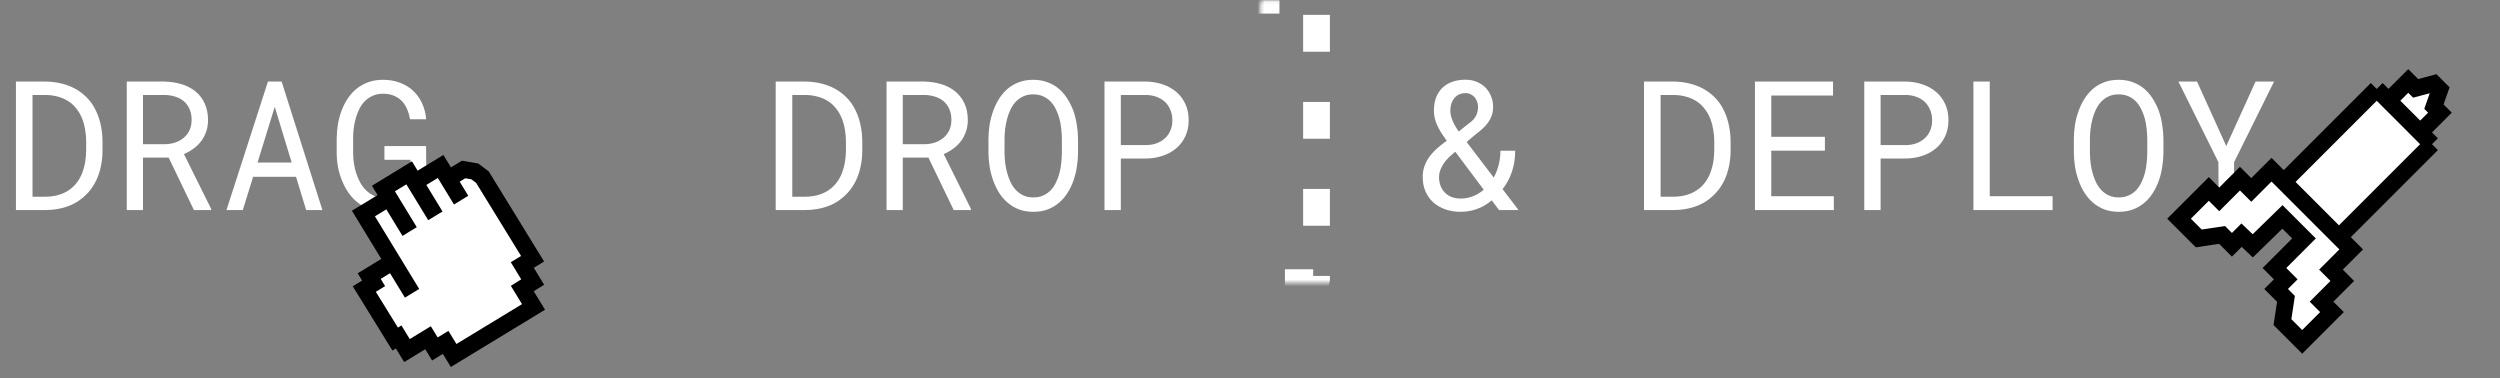 <svg
  width="747"
  height="113"
  viewBox="0 0 747 113"
  fill="none"
  xmlns="http://www.w3.org/2000/svg"
>
  <rect x="0" y="0" width="747" height="113" fill="#808080" stroke="none"/>
  <path
    d="M4.759 62.76V24.37H13.645C15.139 24.387 16.545 24.546 17.863 24.844C19.199 25.125 20.43 25.53 21.555 26.057C23.119 26.778 24.499 27.727 25.694 28.905C26.907 30.065 27.874 31.41 28.595 32.939C29.245 34.24 29.737 35.664 30.071 37.211C30.423 38.757 30.607 40.41 30.625 42.167V44.989C30.625 46.676 30.458 48.276 30.124 49.788C29.808 51.299 29.342 52.688 28.727 53.954C28.094 55.272 27.294 56.467 26.327 57.54C25.36 58.612 24.279 59.526 23.084 60.282C21.818 61.073 20.386 61.679 18.786 62.101C17.204 62.523 15.49 62.743 13.645 62.76H4.759ZM9.716 28.378V58.779H13.645C15.051 58.761 16.325 58.586 17.468 58.252C18.628 57.917 19.656 57.443 20.553 56.828C21.502 56.195 22.319 55.421 23.005 54.507C23.708 53.576 24.262 52.539 24.666 51.396C25.017 50.464 25.281 49.462 25.457 48.39C25.633 47.3 25.73 46.167 25.747 44.989V42.115C25.73 40.919 25.624 39.777 25.431 38.687C25.255 37.58 24.982 36.551 24.613 35.602C24.139 34.372 23.497 33.264 22.688 32.28C21.897 31.278 20.922 30.469 19.762 29.854C18.936 29.397 18.013 29.046 16.993 28.799C15.974 28.536 14.857 28.395 13.645 28.378H9.716ZM50.4 47.098H42.727V62.76H37.876V24.37H49.135C50.928 24.405 52.615 24.66 54.197 25.134C55.779 25.609 57.168 26.321 58.363 27.27C59.541 28.219 60.464 29.415 61.132 30.856C61.817 32.28 62.16 33.959 62.16 35.892C62.16 37.14 61.976 38.283 61.606 39.32C61.255 40.357 60.763 41.297 60.13 42.141C59.497 42.985 58.741 43.732 57.862 44.382C56.983 45.033 56.017 45.587 54.962 46.044L63.109 62.444L63.083 62.76H57.941L50.4 47.098ZM42.727 43.09H49.267C50.356 43.073 51.385 42.906 52.352 42.589C53.318 42.255 54.171 41.781 54.909 41.166C55.63 40.55 56.201 39.803 56.623 38.924C57.045 38.028 57.256 37 57.256 35.839C57.256 34.609 57.054 33.537 56.649 32.623C56.245 31.691 55.683 30.909 54.962 30.276C54.241 29.661 53.38 29.195 52.378 28.878C51.394 28.562 50.312 28.395 49.135 28.378H42.727V43.09ZM88.448 52.82H75.634L72.549 62.76H67.671L80.063 24.37H84.15L96.332 62.76H91.48L88.448 52.82ZM76.952 48.575H87.156L82.094 31.911L76.952 48.575ZM127.393 57.724C126.795 58.427 126.162 59.069 125.494 59.649C124.826 60.212 124.132 60.704 123.411 61.126C122.181 61.864 120.853 62.409 119.43 62.76C118.006 63.13 116.512 63.305 114.947 63.288C113.365 63.27 111.906 63.033 110.57 62.576C109.252 62.101 108.065 61.451 107.011 60.625C105.956 59.816 105.033 58.858 104.242 57.751C103.451 56.643 102.792 55.439 102.265 54.138C101.72 52.855 101.307 51.51 101.025 50.104C100.762 48.68 100.621 47.248 100.603 45.806V41.35C100.621 39.926 100.744 38.511 100.973 37.105C101.219 35.681 101.588 34.319 102.08 33.018C102.572 31.717 103.187 30.513 103.926 29.406C104.664 28.281 105.552 27.305 106.589 26.479C107.608 25.671 108.769 25.029 110.069 24.554C111.37 24.08 112.829 23.842 114.446 23.842C116.239 23.842 117.892 24.124 119.403 24.686C120.915 25.231 122.233 26.013 123.358 27.033C124.483 28.07 125.389 29.318 126.074 30.777C126.76 32.218 127.182 33.836 127.34 35.629H122.515C122.321 34.521 122.022 33.502 121.618 32.57C121.214 31.621 120.686 30.812 120.036 30.144C119.368 29.476 118.577 28.958 117.663 28.588C116.749 28.202 115.686 28.008 114.473 28.008C113.312 28.008 112.284 28.21 111.388 28.615C110.491 29.002 109.709 29.529 109.041 30.197C108.373 30.865 107.819 31.647 107.38 32.544C106.94 33.422 106.58 34.354 106.299 35.338C106.018 36.323 105.815 37.325 105.692 38.344C105.569 39.364 105.508 40.348 105.508 41.297V45.806C105.525 46.773 105.604 47.775 105.745 48.812C105.903 49.832 106.141 50.834 106.457 51.818C106.773 52.802 107.178 53.734 107.67 54.613C108.162 55.492 108.76 56.265 109.463 56.933C110.148 57.601 110.948 58.137 111.862 58.542C112.776 58.928 113.813 59.13 114.974 59.148C115.642 59.166 116.336 59.139 117.057 59.069C117.795 58.999 118.507 58.858 119.192 58.647C119.878 58.436 120.52 58.155 121.117 57.803C121.715 57.434 122.216 56.959 122.62 56.38L122.673 47.757H114.868V43.644H127.313L127.393 57.724ZM147.353 61.627C147.353 63.384 146.939 65.177 146.113 67.005C145.287 68.834 144.171 70.372 142.765 71.62L139.732 69.959C140.576 68.728 141.174 67.418 141.525 66.03C141.877 64.641 142.053 63.2 142.053 61.706V56.986H147.353V61.627ZM231.78 62.76V24.37H240.666C242.16 24.387 243.566 24.546 244.885 24.844C246.221 25.125 247.451 25.53 248.576 26.057C250.141 26.778 251.52 27.727 252.716 28.905C253.929 30.065 254.895 31.41 255.616 32.939C256.267 34.24 256.759 35.664 257.093 37.211C257.444 38.757 257.629 40.41 257.646 42.167V44.989C257.646 46.676 257.479 48.276 257.145 49.788C256.829 51.299 256.363 52.688 255.748 53.954C255.115 55.272 254.315 56.467 253.349 57.54C252.382 58.612 251.301 59.526 250.105 60.282C248.84 61.073 247.407 61.679 245.808 62.101C244.226 62.523 242.512 62.743 240.666 62.76H231.78ZM236.737 28.378V58.779H240.666C242.072 58.761 243.347 58.586 244.489 58.252C245.649 57.917 246.678 57.443 247.574 56.828C248.523 56.195 249.341 55.421 250.026 54.507C250.729 53.576 251.283 52.539 251.687 51.396C252.039 50.464 252.303 49.462 252.478 48.39C252.654 47.3 252.751 46.167 252.769 44.989V42.115C252.751 40.919 252.645 39.777 252.452 38.687C252.276 37.58 252.004 36.551 251.635 35.602C251.16 34.372 250.519 33.264 249.71 32.28C248.919 31.278 247.943 30.469 246.783 29.854C245.957 29.397 245.034 29.046 244.015 28.799C242.995 28.536 241.879 28.395 240.666 28.378H236.737ZM277.422 47.098H269.749V62.76H264.897V24.37H276.156C277.949 24.405 279.637 24.66 281.219 25.134C282.801 25.609 284.189 26.321 285.385 27.27C286.562 28.219 287.485 29.415 288.153 30.856C288.839 32.28 289.182 33.959 289.182 35.892C289.182 37.14 288.997 38.283 288.628 39.32C288.276 40.357 287.784 41.297 287.151 42.141C286.519 42.985 285.763 43.732 284.884 44.382C284.005 45.033 283.038 45.587 281.983 46.044L290.131 62.444L290.104 62.76H284.963L277.422 47.098ZM269.749 43.09H276.288C277.378 43.073 278.406 42.906 279.373 42.589C280.34 42.255 281.192 41.781 281.931 41.166C282.651 40.55 283.223 39.803 283.645 38.924C284.066 38.028 284.277 37 284.277 35.839C284.277 34.609 284.075 33.537 283.671 32.623C283.267 31.691 282.704 30.909 281.983 30.276C281.263 29.661 280.401 29.195 279.399 28.878C278.415 28.562 277.334 28.395 276.156 28.378H269.749V43.09ZM322.114 45.78C322.097 47.151 321.974 48.54 321.745 49.946C321.534 51.334 321.2 52.679 320.743 53.98C320.286 55.281 319.697 56.494 318.977 57.619C318.273 58.744 317.43 59.728 316.445 60.572C315.461 61.416 314.327 62.084 313.044 62.576C311.778 63.05 310.354 63.288 308.772 63.288C307.19 63.288 305.758 63.05 304.475 62.576C303.209 62.084 302.084 61.416 301.1 60.572C300.115 59.728 299.263 58.744 298.542 57.619C297.821 56.476 297.232 55.255 296.775 53.954C296.301 52.653 295.949 51.308 295.721 49.919C295.492 48.531 295.369 47.151 295.352 45.78V41.403C295.369 40.032 295.483 38.652 295.694 37.263C295.923 35.857 296.274 34.504 296.749 33.203C297.206 31.902 297.786 30.689 298.489 29.564C299.21 28.421 300.062 27.419 301.047 26.558C302.031 25.714 303.156 25.055 304.422 24.581C305.705 24.088 307.138 23.842 308.72 23.842C310.302 23.842 311.734 24.088 313.018 24.581C314.301 25.055 315.435 25.714 316.419 26.558C317.403 27.402 318.247 28.395 318.95 29.538C319.671 30.663 320.269 31.875 320.743 33.176C321.2 34.477 321.534 35.831 321.745 37.237C321.974 38.643 322.097 40.032 322.114 41.403V45.78ZM317.289 41.35C317.271 40.436 317.21 39.487 317.104 38.502C316.999 37.501 316.823 36.507 316.577 35.523C316.313 34.556 315.971 33.633 315.549 32.755C315.127 31.858 314.6 31.067 313.967 30.381C313.334 29.713 312.587 29.186 311.726 28.799C310.864 28.395 309.862 28.193 308.72 28.193C307.595 28.193 306.602 28.395 305.74 28.799C304.879 29.204 304.132 29.74 303.499 30.408C302.866 31.093 302.339 31.884 301.917 32.781C301.495 33.66 301.161 34.583 300.915 35.549C300.651 36.534 300.458 37.527 300.335 38.529C300.229 39.513 300.168 40.454 300.15 41.35V45.78C300.168 46.676 300.229 47.626 300.335 48.627C300.458 49.63 300.651 50.614 300.915 51.581C301.179 52.565 301.521 53.505 301.943 54.402C302.365 55.298 302.893 56.081 303.525 56.749C304.158 57.434 304.905 57.979 305.767 58.383C306.628 58.788 307.63 58.99 308.772 58.99C309.915 58.99 310.917 58.788 311.778 58.383C312.657 57.979 313.413 57.434 314.046 56.749C314.661 56.081 315.171 55.307 315.575 54.428C315.997 53.532 316.34 52.591 316.603 51.607C316.85 50.64 317.017 49.656 317.104 48.654C317.21 47.652 317.271 46.694 317.289 45.78V41.35ZM334.902 47.362V62.76H330.024V24.37H342.47C344.192 24.405 345.818 24.677 347.348 25.187C348.895 25.697 350.248 26.435 351.408 27.402C352.568 28.369 353.482 29.564 354.15 30.988C354.836 32.412 355.179 34.046 355.179 35.892C355.179 37.738 354.836 39.373 354.15 40.796C353.482 42.203 352.568 43.389 351.408 44.356C350.248 45.323 348.895 46.061 347.348 46.571C345.818 47.081 344.192 47.344 342.47 47.362H334.902ZM334.902 43.354H342.47C343.595 43.337 344.632 43.161 345.581 42.827C346.53 42.475 347.356 41.983 348.06 41.35C348.763 40.717 349.308 39.953 349.694 39.056C350.099 38.142 350.301 37.105 350.301 35.945C350.301 34.785 350.099 33.739 349.694 32.807C349.308 31.875 348.771 31.084 348.086 30.434C347.383 29.784 346.548 29.283 345.581 28.931C344.632 28.58 343.595 28.395 342.47 28.378H334.902V43.354ZM425.104 52.925C425.104 51.748 425.28 50.658 425.632 49.656C425.983 48.654 426.476 47.713 427.108 46.834C427.653 46.096 428.277 45.393 428.98 44.725C429.701 44.057 430.492 43.398 431.353 42.748L432.303 42.062C431.652 41.183 431.072 40.339 430.562 39.531C430.053 38.705 429.631 37.896 429.297 37.105C429.033 36.455 428.822 35.795 428.664 35.127C428.523 34.459 428.453 33.774 428.453 33.071C428.453 31.577 428.673 30.258 429.112 29.116C429.569 27.956 430.211 26.98 431.037 26.189C431.863 25.416 432.856 24.827 434.017 24.422C435.177 24.018 436.478 23.816 437.919 23.816C439.167 23.816 440.301 24.036 441.32 24.475C442.34 24.915 443.21 25.503 443.931 26.242C444.634 26.998 445.179 27.868 445.565 28.852C445.952 29.837 446.145 30.874 446.145 31.963C446.145 32.895 446.005 33.748 445.724 34.521C445.46 35.277 445.091 35.989 444.616 36.657C444.124 37.325 443.544 37.958 442.876 38.555C442.208 39.153 441.487 39.742 440.714 40.322L438.235 42.431L446.33 53.057C446.945 51.932 447.429 50.702 447.78 49.366C448.132 48.03 448.316 46.588 448.334 45.042H452.737C452.737 47.292 452.412 49.383 451.762 51.317C451.129 53.233 450.197 54.964 448.967 56.511L453.739 62.76H447.912L445.724 59.86C445.231 60.282 444.713 60.669 444.168 61.02C443.641 61.372 443.096 61.679 442.533 61.943C441.602 62.382 440.626 62.716 439.606 62.945C438.604 63.173 437.567 63.288 436.495 63.288C434.755 63.288 433.182 63.033 431.775 62.523C430.369 62.013 429.174 61.301 428.189 60.387C427.205 59.473 426.44 58.383 425.895 57.118C425.368 55.834 425.104 54.437 425.104 52.925ZM436.495 59.333C437.216 59.333 437.928 59.254 438.631 59.095C439.334 58.937 440.011 58.709 440.661 58.41C441.136 58.199 441.593 57.953 442.032 57.671C442.489 57.373 442.929 57.047 443.351 56.696L434.834 45.332L434.096 45.964C433.217 46.685 432.505 47.388 431.96 48.074C431.415 48.759 431.002 49.401 430.721 49.999C430.422 50.614 430.22 51.176 430.114 51.686C430.026 52.178 429.982 52.591 429.982 52.925C429.982 53.822 430.123 54.657 430.404 55.43C430.686 56.204 431.099 56.88 431.644 57.461C432.188 58.041 432.865 58.498 433.674 58.832C434.482 59.166 435.423 59.333 436.495 59.333ZM433.357 33.018C433.357 33.458 433.401 33.906 433.489 34.363C433.577 34.802 433.709 35.242 433.885 35.681C434.096 36.261 434.368 36.85 434.702 37.448C435.036 38.045 435.423 38.661 435.862 39.294L438.947 36.841C439.492 36.472 439.94 36.086 440.292 35.681C440.644 35.277 440.916 34.864 441.109 34.442C441.303 34.038 441.435 33.625 441.505 33.203C441.593 32.781 441.637 32.368 441.637 31.963C441.637 31.436 441.549 30.926 441.373 30.434C441.215 29.924 440.978 29.476 440.661 29.089C440.327 28.72 439.932 28.421 439.475 28.193C439.018 27.947 438.499 27.824 437.919 27.824C437.163 27.824 436.495 27.964 435.915 28.246C435.353 28.527 434.887 28.905 434.518 29.38C434.131 29.854 433.841 30.408 433.647 31.041C433.454 31.656 433.357 32.315 433.357 33.018ZM491.233 62.76V24.37H500.119C501.613 24.387 503.02 24.546 504.338 24.844C505.674 25.125 506.904 25.53 508.029 26.057C509.594 26.778 510.974 27.727 512.169 28.905C513.382 30.065 514.349 31.41 515.069 32.939C515.72 34.24 516.212 35.664 516.546 37.211C516.897 38.757 517.082 40.41 517.1 42.167V44.989C517.1 46.676 516.933 48.276 516.599 49.788C516.282 51.299 515.816 52.688 515.201 53.954C514.568 55.272 513.769 56.467 512.802 57.54C511.835 58.612 510.754 59.526 509.559 60.282C508.293 61.073 506.86 61.679 505.261 62.101C503.679 62.523 501.965 62.743 500.119 62.76H491.233ZM496.19 28.378V58.779H500.119C501.525 58.761 502.8 58.586 503.942 58.252C505.103 57.917 506.131 57.443 507.027 56.828C507.977 56.195 508.794 55.421 509.479 54.507C510.183 53.576 510.736 52.539 511.141 51.396C511.492 50.464 511.756 49.462 511.932 48.39C512.107 47.3 512.204 46.167 512.222 44.989V42.115C512.204 40.919 512.099 39.777 511.905 38.687C511.729 37.58 511.457 36.551 511.088 35.602C510.613 34.372 509.972 33.264 509.163 32.28C508.372 31.278 507.396 30.469 506.236 29.854C505.41 29.397 504.487 29.046 503.468 28.799C502.448 28.536 501.332 28.395 500.119 28.378H496.19ZM545.286 45.015H529.255V58.621H547.949V62.76H524.377V24.37H547.712V28.536H529.255V40.876H545.286V45.015ZM561.924 47.362V62.76H557.046V24.37H569.491C571.214 24.405 572.84 24.677 574.369 25.187C575.916 25.697 577.27 26.435 578.43 27.402C579.59 28.369 580.504 29.564 581.172 30.988C581.857 32.412 582.2 34.046 582.2 35.892C582.2 37.738 581.857 39.373 581.172 40.796C580.504 42.203 579.59 43.389 578.43 44.356C577.27 45.323 575.916 46.061 574.369 46.571C572.84 47.081 571.214 47.344 569.491 47.362H561.924ZM561.924 43.354H569.491C570.616 43.337 571.653 43.161 572.603 42.827C573.552 42.475 574.378 41.983 575.081 41.35C575.784 40.717 576.329 39.953 576.716 39.056C577.12 38.142 577.322 37.105 577.322 35.945C577.322 34.785 577.12 33.739 576.716 32.807C576.329 31.875 575.793 31.084 575.107 30.434C574.404 29.784 573.569 29.283 572.603 28.931C571.653 28.58 570.616 28.395 569.491 28.378H561.924V43.354ZM594.54 58.621H613.313V62.76H589.662V24.37H594.54V58.621ZM646.431 45.78C646.413 47.151 646.29 48.54 646.061 49.946C645.851 51.334 645.517 52.679 645.06 53.98C644.603 55.281 644.014 56.494 643.293 57.619C642.59 58.744 641.746 59.728 640.762 60.572C639.777 61.416 638.644 62.084 637.36 62.576C636.095 63.05 634.671 63.288 633.089 63.288C631.507 63.288 630.074 63.05 628.791 62.576C627.525 62.084 626.4 61.416 625.416 60.572C624.432 59.728 623.579 58.744 622.858 57.619C622.138 56.476 621.549 55.255 621.092 53.954C620.617 52.653 620.266 51.308 620.037 49.919C619.809 48.531 619.686 47.151 619.668 45.78V41.403C619.686 40.032 619.8 38.652 620.011 37.263C620.239 35.857 620.591 34.504 621.065 33.203C621.522 31.902 622.103 30.689 622.806 29.564C623.526 28.421 624.379 27.419 625.363 26.558C626.348 25.714 627.473 25.055 628.738 24.581C630.021 24.088 631.454 23.842 633.036 23.842C634.618 23.842 636.051 24.088 637.334 24.581C638.617 25.055 639.751 25.714 640.735 26.558C641.72 27.402 642.563 28.395 643.267 29.538C643.987 30.663 644.585 31.875 645.06 33.176C645.517 34.477 645.851 35.831 646.061 37.237C646.29 38.643 646.413 40.032 646.431 41.403V45.78ZM641.605 41.35C641.588 40.436 641.526 39.487 641.421 38.502C641.315 37.501 641.14 36.507 640.894 35.523C640.63 34.556 640.287 33.633 639.865 32.755C639.443 31.858 638.916 31.067 638.283 30.381C637.65 29.713 636.903 29.186 636.042 28.799C635.181 28.395 634.179 28.193 633.036 28.193C631.911 28.193 630.918 28.395 630.057 28.799C629.195 29.204 628.448 29.74 627.815 30.408C627.183 31.093 626.655 31.884 626.233 32.781C625.811 33.66 625.478 34.583 625.231 35.549C624.968 36.534 624.774 37.527 624.651 38.529C624.546 39.513 624.484 40.454 624.467 41.35V45.78C624.484 46.676 624.546 47.626 624.651 48.627C624.774 49.63 624.968 50.614 625.231 51.581C625.495 52.565 625.838 53.505 626.26 54.402C626.682 55.298 627.209 56.081 627.842 56.749C628.475 57.434 629.222 57.979 630.083 58.383C630.944 58.788 631.946 58.99 633.089 58.99C634.231 58.99 635.233 58.788 636.095 58.383C636.974 57.979 637.729 57.434 638.362 56.749C638.978 56.081 639.487 55.307 639.892 54.428C640.313 53.532 640.656 52.591 640.92 51.607C641.166 50.64 641.333 49.656 641.421 48.654C641.526 47.652 641.588 46.694 641.605 45.78V41.35ZM665.204 43.644L673.958 24.37H679.495L667.551 48.443L667.472 62.76H662.936L662.857 48.443L650.913 24.37H656.477L665.204 43.644Z"
    fill="white"
  />
  <path
    d="M108.85 86.365L118.081 101.316L119.121 100.681L121.604 104.752L127.897 100.914L129.942 104.268L133.16 102.306L135.547 106.219L159.415 91.715L156.063 86.217L159.164 84.273L156.063 79.188L159.137 77.313L144.148 52.921L141.883 51.221L138.536 50.636L136.143 52.095L133.915 53.454L131.65 49.74L123.956 54.432L122.256 51.646L114.566 56.337L116.265 59.122L108.592 63.802L117.37 78.196L110.314 82.499L111.636 84.666L108.85 86.365Z"
    fill="white"
  />
  <path
    d="M130.091 64.492L123.956 54.432M123.956 54.432L122.256 51.646L114.566 56.337L122.401 69.182L116.265 59.122L108.592 63.802L123.128 87.636L117.37 78.196L110.314 82.499L111.636 84.666L108.85 86.365L118.081 101.316L119.121 100.681L121.604 104.752L127.897 100.914L129.942 104.268L133.16 102.306L135.547 106.219L159.415 91.715L156.063 86.217L159.164 84.273L156.063 79.188L159.137 77.313L144.148 52.921L141.883 51.221L138.536 50.636L136.143 52.095L133.915 53.454M123.956 54.432L131.65 49.74L133.915 53.454M137.785 59.799L133.915 53.454"
    stroke="black"
    stroke-width="5"
  />
  <mask id="path-4-inside-1_1354_876" fill="white">
    <rect x="188.294" y="0.071" width="205.079" height="84.379" rx="1" />
  </mask>
  <rect
    x="188.294"
    y="0.071"
    width="205.079"
    height="84.379"
    rx="1"
    stroke="white"
    stroke-width="8"
    stroke-dasharray="11 15"
    mask="url(#path-4-inside-1_1354_876)"
  />
  <path
    d="M721.79 26.401L727.251 24.951L729.053 26.753L727.251 31.861L729.053 33.663L723.15 39.566L726.668 43.083L698.884 70.867L702.537 74.52L696.491 80.566L699.873 83.948L693.683 90.138L696.795 93.25L687.897 102.147L681.998 96.248L683.051 89.295L680.101 86.346L682.981 83.467L679.598 80.084L688.435 71.248L681.998 64.811L673.122 73.457L669.779 70.265L666.9 73.144L663.95 70.195L656.998 71.248L651.098 65.349L659.996 56.451L663.107 59.563L669.298 53.373L672.68 56.755L678.726 50.709L682.379 54.361L710.163 26.578L713.68 30.095L719.582 24.193L721.79 26.401Z"
    fill="white"
  />
  <path
    d="M710.163 26.578L713.68 30.095L719.582 24.193L721.79 26.401L727.251 24.951L729.053 26.753L727.251 31.861L729.053 33.663L723.15 39.566L726.668 43.083M710.163 26.578L682.379 54.361M710.163 26.578L726.668 43.083M682.379 54.361L678.726 50.709L672.68 56.755L669.298 53.373L663.107 59.563L659.996 56.451L651.098 65.349L656.998 71.248L663.95 70.195L666.9 73.144L669.779 70.265L673.122 73.457L681.998 64.811L688.435 71.248L679.598 80.084L682.981 83.467L680.101 86.346L683.051 89.295L681.998 96.248L687.897 102.147L696.795 93.25L693.683 90.138L699.873 83.948L696.491 80.566L702.537 74.52L698.884 70.867M682.379 54.361L698.884 70.867M726.668 43.083L698.884 70.867"
    stroke="black"
    stroke-width="5"
  />
</svg>
